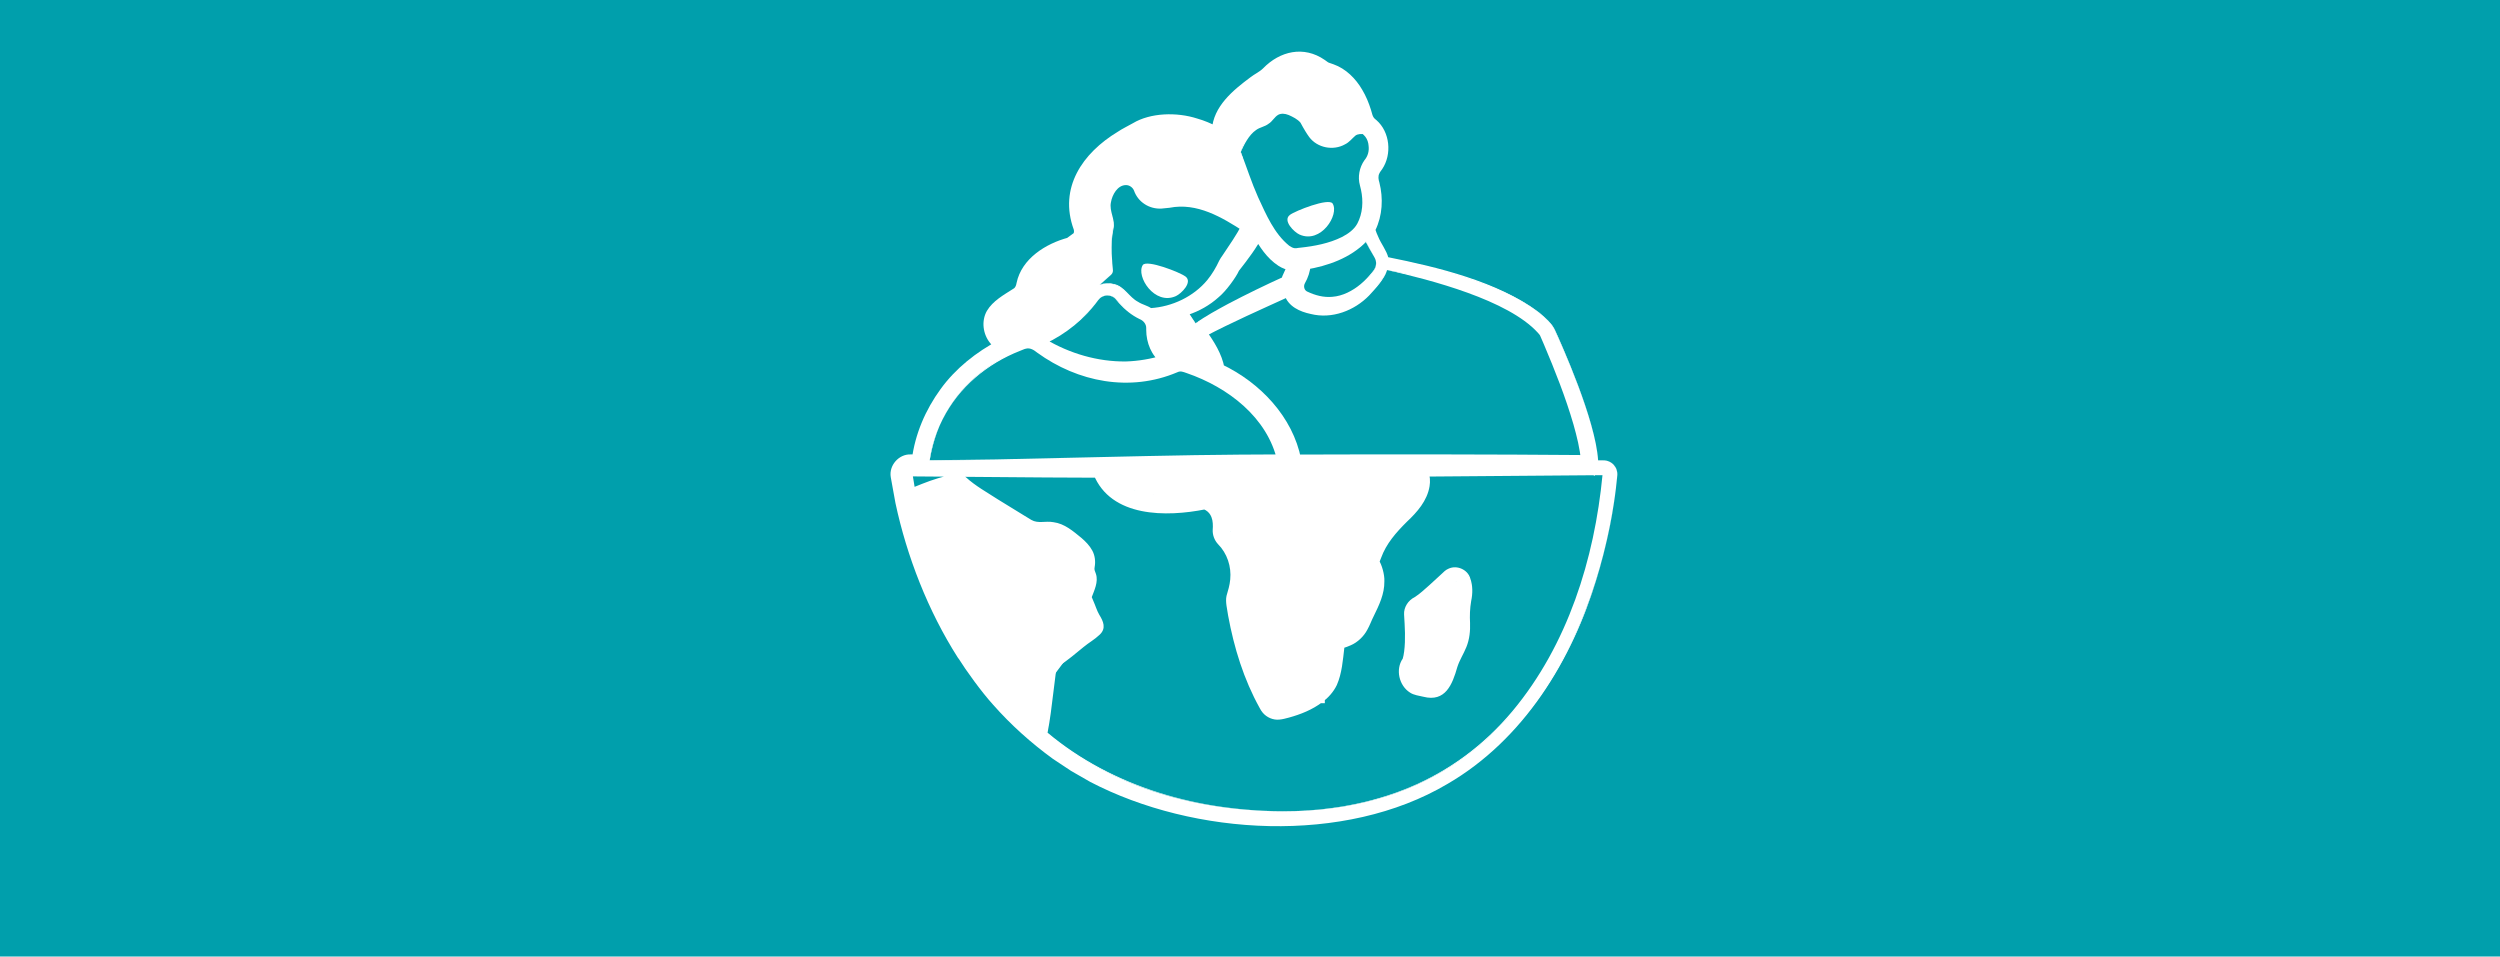 <?xml version="1.0" encoding="UTF-8"?>
<svg xmlns="http://www.w3.org/2000/svg" viewBox="0 0 1035 396">
  <g id="uuid-5d0b6735-43d9-4d44-8442-6f58936bb37b" data-name="Verband_binationaler_Familien_und_Partnerschaften_NRW">
    <rect width="1035" height="396" style="fill: #009fac; stroke-width: 0px;"/>
  </g>
  <g id="uuid-a0dee349-a0e6-4aac-90bc-b5b4fb35cf9b" data-name="Referenzen">
    <path d="M521.48,46.13l-4.7.33c1.29-.75,2.86-.86,4.7-.33Z" style="fill: #fff; stroke-width: 0px;"/>
    <g>
      <g>
        <path d="M668.08,192.46c-1.09-1.19-2.64-1.87-4.25-1.87h-2.21c-1.05-16.69-15.07-47.75-18-54.11-.37-.78-.78-1.45-1.26-2.04-14.87-18.05-62.27-26.64-67.97-27.61-.21-.93-.56-1.83-1.06-2.67-3.07-5.26-4.1-7.87-4.44-9.05,3.64-7.61,2.72-15.25,1.25-20.4-.43-1.46-.07-3.07.96-4.42,1.86-2.41,3.79-6.62,2.41-12.91-.08-.4-.19-.77-.31-1.12-.51-1.47-1.75-4.22-4.35-6.23-.77-.6-1.35-1.49-1.61-2.48-1.35-5.1-5.69-17.29-16.92-20.37-.56-.14-1.1-.41-1.59-.79-3-2.29-13.67-8.83-25.22,3.21-.34.35-.65.62-.99.82-4.27,2.65-18.26,12.1-19.14,22.33-.03.34-.05.68-.05,1.02-19.46-9.39-31.81-2.16-33.42-1.13-28.19,14.51-26.74,32.17-23.36,41.42.14.38.23.76.27,1.15.11.93-.06,1.87-.5,2.72l-3.5,2.59c-11.43,3.3-18.28,9.48-19.82,17.88-.24,1.32-1.07,2.48-2.28,3.19-1.91,1.12-4.79,2.98-7.62,5.36-1.29,1.09-2.18,2.29-2.73,3.54-1.53,3.36-.71,7.04,1.14,9.6.82,1.11,1.89,2.12,3.16,2.85-29.57,15.25-34.1,42.09-34.73,47.65h-3.04c-1.68,0-3.27.72-4.36,1.99-1.09,1.26-1.58,2.93-1.34,4.58.36,2.52.96,6.14,1.9,10.59.02.06.03.12.04.18,3.2,15,10.27,39.37,25.3,63.17h.01s.02.05.04.07c21.46,33.93,59.12,66.7,124.85,69.54,2.64.11,5.26.17,7.85.17,25.97,0,48.95-5.76,68.38-17.16,17.57-10.31,32.35-25.27,43.92-44.46,20.43-33.87,25.12-71.64,26.07-82.41.15-1.6-.4-3.2-1.48-4.39ZM574.24,111.81c7.64,1.38,51.2,9.85,64.31,25.76.22.27.41.59.59.97,1.76,3.81,16.43,35.94,17.56,52.05h-120.36c-4.12-20.31-19.29-31.83-31.38-37.94-.64-4.56-3.83-10.15-7.1-14.88,4.68-2.6,20.37-9.65,35.14-16.01.86,2.52,2.67,4.52,5.11,5.62,2.72,1.22,6.4,2.37,10.62,2.37,7.14,0,15.85-3.28,24.12-15.05.63-.89,1.09-1.88,1.39-2.89ZM534.99,195.59c-.1.03-.2.05-.31.07-.13.02-.26.03-.39.03-.23,0-.46-.03-.68-.1h1.38ZM494.99,133.84c-1.21-1.58-2.33-2.95-3.2-4,6.91-2.96,14.54-8.51,19.47-18.95,5.8-7.85,8.43-12.27,9.59-14.83,4.67,8.54,9.52,13.12,14.5,13.63-.22,1.03-.64,2.33-1.47,3.75-.57.97-.97,2.01-1.19,3.08-24.88,10.66-34.14,15.19-37.7,17.32ZM569.07,106.64c.95,1.62.85,3.67-.25,5.23-5.83,8.29-15.55,16.94-28.69,11.01-1.2-.54-2.09-1.54-2.49-2.81-.44-1.36-.26-2.86.49-4.12,1.5-2.55,2.06-4.89,2.26-6.58,5.26-.49,18.11-2.38,25.11-9.42.76,1.64,1.9,3.82,3.57,6.69ZM513.65,62.91s.03.05.04.07c.54-1.76,3.1-9.19,8.35-11.07,1.88-.68,3.54-1.98,4.8-3.76.52-.74,1.12-1.3,1.8-1.68h.03c1.29-.76,2.86-.87,4.7-.34,1.55.43,3.3,1.32,5.23,2.64.59.4,1.08.95,1.42,1.58.68,1.2,1.76,3.01,3.09,4.87,1.74,2.42,4.47,3.86,7.45,3.96,3.12.12,6.03-1.22,8.03-3.65,1.56-1.88,3.69-2.62,6.52-2.22h.02c.22.22.45.43.7.62,1.66,1.28,2.45,3.19,2.72,3.95.06.18.11.37.15.54.78,3.57.26,6.56-1.51,8.87-1.96,2.56-2.63,5.83-1.8,8.78,1.27,4.44,2.09,11.07-1.23,17.49-.04.07-.08.14-.12.22,0,.01,0,.02-.02.03-5.38,9.89-25.93,10.8-26.14,10.81-.16,0-.32.02-.48.06-.31.08-.61.11-.93.11-5.81,0-14.68-12.18-22.29-40.4-.14-.49-.3-.96-.49-1.41-.03.11-.06.19-.08.25.02-.1.04-.21.04-.32ZM460.72,111.52c-.13-1.24-1.14-10.72,0-16.45.37-1.86.22-3.74-.44-5.43-.99-2.56-1.69-6.45.72-10.44,1.41-2.33,3.16-3.48,5.35-3.53,1.75,0,3.43,1.06,4.25,2.81.03.09.07.18.11.27,1.65,3.92,5.71,6.27,10.09,5.86,1.19-.11,2.33-.29,3.52-.49,6.61-1.08,14.07-2.3,32.18,9.72-1.21,2.65-5.47,9.08-9.34,14.32-.1.13-.19.28-.26.42-8.86,19.02-27.98,19.68-30.54,19.68h-.01c-.65-.49-1.37-.88-2.15-1.19-3.07-1.21-5.84-3.3-8.24-6.21-1.91-2.32-4.73-3.61-7.77-3.49-1.03.03-2.02.23-2.95.56l4.59-4.04.1-.08c.34-.31.59-.68.72-1.1.02-.06.04-.13.05-.21.07-.32.08-.65.02-.98ZM454.66,124.26c.86-1.19,2.21-1.91,3.69-1.96,1.52-.04,2.88.57,3.81,1.71,2.93,3.55,6.37,6.12,10.22,7.65,1.8.71,3.03,2.34,3.13,4.17.3,5.83,2.61,10.32,6.63,13.09-22.53,8.55-41.78-1.89-49.93-7.6,5.65-2.19,15.3-7.12,22.45-17.06ZM390.32,173.44c6.78-13.35,18.11-23.23,33.7-29.32,1.48-.58,3.15-.35,4.46.59,8.62,6.26,31.56,19.54,58.45,7.58,1.04-.48,2.2-.56,3.27-.24,2.46.72,6.56,2.09,11.24,4.35.09.05.18.09.27.13,11.1,5.39,25.42,15.73,29.58,34.06h-146.4c.34-2.7,1.52-9.43,5.43-17.15ZM509.67,220.19c-.12-.15-.18-.34-.16-.53l.16.53ZM477.62,204.94c-2.94-.31-5.39-.89-7.42-1.6,1,.22,6.35,1.44,7.42,1.6ZM470,203.28c-2.06-.74-3.69-1.61-4.97-2.5l4.97,2.5ZM531.24,335.88c-2.51,0-5.08-.05-7.69-.17-39.69-1.71-68.82-14.71-90.17-32.23.47-2.37,1.35-7.63,2.4-17.34.34-3.21.59-5.4.81-6.93.48-3.28.86-3.51,1.91-4.13.61-.37,1.37-.82,2.33-1.54,2-1.5,3.44-2.72,4.83-3.9,1.82-1.56,3.54-3.02,6.51-5.1,4.79-3.36,4.92-5.2,2.88-8.7-.57-.97-1.28-2.19-1.97-4.03-.68-1.81-1.2-2.97-1.55-3.74-.13-.29-.28-.61-.35-.8.07-.22.22-.61.37-1,.22-.55.49-1.25.82-2.18,1.34-3.78.89-5.45.22-7.1-.28-.69-.45-1.1-.24-2.38,1.05-6.24-3.15-9.79-9.67-14.51-4.4-3.18-7.94-3.02-10.77-2.89-2.15.1-3.7.16-5.63-.99l-2.31-1.39c-5.56-3.31-22.49-13.41-24.23-15.45-.92-1.06-3.25-3.79-22.34,4.43-.59-3-.99-5.49-1.26-7.36-.04-.3.1-.5.18-.6.08-.1.27-.26.58-.26h77.89c.84,2.3,2.79,6.04,7.2,9.17,7.99,5.67,20.32,6.94,36.63,3.76.03-.01.06-.01.09-.01.12-.01.23,0,.34.04,1.58.58,3.85,1.95,4.93,5.14.48,1.45.72,3.27.54,5.57-.13,1.67.47,3.31,1.65,4.51,2.67,2.73,8.43,10.41,4.21,22.88-.28.84-.38,1.72-.27,2.57.23,1.93,1.04,7.64,2.9,15.04.22.85.45,1.72.69,2.61,2.14,7.86,5.4,17.19,10.32,25.77,1.06,1.84,2.98,2.93,5.02,2.93.39,0,.79-.04,1.18-.12,3.69-.78,10.65-2.68,15.86-6.68h.01c2.87-2.19,5.2-5.03,6.17-8.66,1.21-4.53,1.54-7.77,1.79-10.13q.37-3.53,1.81-3.97c5.67-1.74,7.7-4.53,9.87-9.72.39-.94.91-1.98,1.46-3.07,2.05-4.11,4.61-9.22,3.6-15.28-.49-2.95-1.3-4.25-1.78-5.02-.02-.04-.05-.08-.07-.12.18-.9,1.39-3.68,1.87-4.76,2.48-5.69,7.53-10.64,11.21-14.26,2.01-1.96,3.59-3.52,4.57-4.93,3.49-4.97,4.5-9.57,3.05-13.26h74.19c.29,0,.47.15.56.24.08.1.22.29.19.58-2.09,23.67-18.25,139.48-133.34,139.47Z" style="fill: #fff; stroke-width: 0px;"/>
        <g>
          <path d="M668.08,192.46c-1.18-1.31-2.97-1.96-4.71-1.86-.01-.01-1.77.02-1.76,0-.45-5.58-1.83-11.03-3.4-16.38-3.21-10.71-7.37-21.11-11.83-31.35,0,0-1.7-3.83-1.7-3.83-.52-1.17-1.17-2.69-1.83-3.75-3.37-4.44-8.09-7.7-12.89-10.45-17.18-9.35-36.51-14.08-55.64-17.56,0,0-.29-.05-.29-.05,0,0-.07-.3-.07-.3-.47-2.07-1.88-3.8-2.83-5.68-1.07-2-2.14-3.97-2.82-6.18,2.53-5.29,3.05-11.37,1.91-17.09-.22-1.48-.88-2.93-.96-4.42-.09-1.66.8-3.16,1.75-4.42,1.54-2.32,2.24-5.14,2.15-7.94-.06-3.47-1.22-6.95-3.71-9.44-1.18-1.08-2.58-2.05-3.02-3.69-2.32-8.44-7.29-17.16-16.07-19.69-1.86-.35-3.29-2.01-5.01-2.74-6.33-3.46-13.84-1.72-18.98,3.09-.71.69-1.72,1.66-2.39,2.3-1.49,1.13-3.15,2.05-4.64,3.21-6.31,4.83-13.91,11.09-14.4,19.51,0,0-.05,2.39-.05,2.39-3.32-1.33-6.66-3.01-10.13-3.89-7.76-2.22-16.78-2.26-23.86,1.96,0,0-.13.08-.13.08l-3,1.7c-6.75,3.85-13.37,9.06-17.32,15.77-3.69,6.15-4.49,13.62-2.21,20.38,0,0,.59,1.78.59,1.78.51,1.8.2,3.86-.77,5.48,0,0-.41.3-.41.3,0,0-3.49,2.61-3.49,2.61l-.31.23c-4.73,1.37-9.34,3.41-12.86,6.51-3.03,2.61-5.03,6.11-5.7,10-.4,1.87-1.61,3.52-3.22,4.5-1.45.93-3.21,1.96-4.58,3.01-1.68,1.29-3.66,2.56-4.67,4.42-1.91,3.36-.23,8.01,3.08,9.83,0,0,3.68,2.11,3.68,2.11,0,0-3.78,2.16-3.78,2.16,0,0-3.22,1.84-3.22,1.84-11.73,6.7-21.23,17.31-26.32,29.85-2.21,5.21-3.56,10.74-4.12,16.28,0,0-2.18,0-2.18,0,0,0-2.96,0-2.96,0-1.94-.08-3.56,1.65-3.37,3.56.2,1.4.63,3.51.86,4.89,1.17,7.27,2.96,14.58,5.22,22.14,11.69,38,31.57,70.09,65.67,92.49,1.57.95,6.08,3.6,7.62,4.53,1.84.97,6.06,3.06,7.91,4.03,3.62,1.56,7.21,3.25,10.92,4.57,36.98,13.04,79.7,15.27,116.26-.36,45.1-19.32,70.13-66.74,78.74-113.08.77-3.92,1.4-7.86,1.93-11.82.27-1.98.5-3.96.7-5.95.34-1.97.08-4.1-1.35-5.6h0ZM668.08,192.46c1.41,1.49,1.73,3.64,1.37,5.61-.19,1.99-.42,3.97-.68,5.95-1.56,11.88-4.13,23.62-7.61,35.08-10.29,34.25-30.36,67.1-61.89,85.44-42.58,25.24-104.84,21.62-147.93-.84-1.58-.89-6.22-3.59-7.89-4.53-1.74-1.19-5.91-3.89-7.58-5.03-9-6.55-17.33-14.01-24.7-22.36-4.89-5.38-11.39-14.43-14.24-19.03-.18-.18-.34-.41-.45-.63,0,0,.45.61.4.56,0,0-.17-.17-.17-.17,0,0-.14-.21-.14-.21-12.39-19.42-21.13-41.94-25.85-64.03-.59-2.97-1.37-7.8-1.94-10.71-.85-4.83,3.32-9.6,8.2-9.43,0,0,2.96,0,2.96,0l-2.46,2.2c1.36-10.67,5.65-20.64,11.94-29.27,6.22-8.59,14.8-15.34,24.13-20.26,0,0-.1,4.27-.1,4.27-1.37-.79-2.55-1.84-3.52-3.03-3.01-3.68-3.72-9.13-1.37-13.31,2.49-4.21,7.02-6.64,10.99-9.2.88-.46,1.15-1.49,1.31-2.39,2.12-10.13,12.13-16.28,21.33-18.75,0,0-.71.35-.71.35,0,0,3.51-2.57,3.51-2.57l-.65.76c.3-.58.37-1.19.21-1.85-6.35-17.34,3.64-31.72,18.2-40.52,1.76-1.21,4.43-2.49,6.29-3.56,7.24-4.34,18.11-4.67,26.62-1.92,2.89.8,5.63,2.03,8.35,3.27,0,0-2.3,1.45-2.3,1.45.6-9.77,8.74-16.42,15.97-21.8,1.67-1.32,3.69-2.18,5.22-3.68,6.99-7.21,16.87-9.49,25.51-3.53.56.33,1.09.87,1.67,1.14.38.17,1.29.43,1.99.69,5.12,1.81,9.2,5.91,11.88,10.52,1.56,2.61,2.72,5.42,3.62,8.29.48,1.42.57,2.99,1.82,3.93,0,0,.46.38.46.38,5.62,4.9,6.49,14.15,2.38,20.27-.41.62-.86,1.09-1.15,1.74-.64,1.2-.41,2.59-.01,3.82,1.65,6.55,1.3,13.7-1.7,19.82,0,0,.03-.39.03-.39.28.98.71,1.97,1.15,2.94,1.23,3.04,3.44,5.63,4.26,8.83,0,0-.36-.34-.36-.34,20.69,4.15,45.58,10.1,62.62,22.84,2.64,2.22,5.5,4.56,6.9,7.81,0,0,.86,1.91.86,1.91l1.69,3.84c4.43,10.26,8.56,20.68,11.74,31.4,1.54,5.34,2.94,10.88,3.34,16.39,0,0,1.75,0,1.75,0,1.75-.1,3.54.56,4.71,1.88h0Z" style="fill: #fff; stroke-width: 0px;"/>
          <path d="M574.24,111.81c19.61,3.25,46.97,9.02,62.49,21.76,1,.91,2.06,1.93,2.95,2.96,1.12,1.44,1.68,3.21,2.47,4.74,0,0,1.66,3.61,1.66,3.61,4.33,9.7,8.35,19.51,11.56,29.67,1.84,5.78,3.3,11.92,3.73,18.2,0,0-2.4.02-2.4.02,0,0-30.09.21-30.09.21-28.03.09-62.24.12-90.27,0,0,0-1.95,0-1.95,0,0,0-.4-1.92-.4-1.92-3.07-16.41-15.35-29.19-29.94-36.62,0,0-.95-.5-.95-.5l-.14-1.02c-.91-5.67-4.55-11.03-7.75-15.83,12.11-6.29,24.76-11.19,37.29-16.49,0,0,1.27-.53,1.27-.53,1.19,5.11,4.69,6.69,9.36,7.99,8.22,2.37,16.97-.6,23.16-6.32,1.57-1.43,3.08-2.95,4.45-4.6,1.33-1.67,2.86-3.26,3.48-5.35h0ZM574.24,111.81c-1.33,4.09-4.56,7.37-7.41,10.51-6.13,6.3-15.39,9.86-24.16,7.67-4.52-.94-9.32-3.1-10.86-7.83,0,0,1.67.74,1.67.74-11.62,5.31-23.46,10.53-34.75,16.46,0,0,.61-2.63.61-2.63,3.3,4.83,6.49,9.63,7.6,15.64,0,0-1.09-1.52-1.09-1.52,15.79,7.52,29.37,21.65,32.82,39.26,0,0-2.35-1.92-2.35-1.92,38.35-.14,81.98-.11,120.36.21,0,0-2.18,2.34-2.18,2.34-.39-4.94-1.68-10.02-3.08-15.01-3.27-11.28-7.66-22.32-12.24-33.15,0,0-1.54-3.55-1.54-3.55-.12-.37-.71-.95-.95-1.26-12.39-13.63-44.42-21.9-62.46-25.98h0Z" style="fill: #fff; stroke-width: 0px;"/>
          <path d="M534.99,195.59s.12.07.06.25c-.56.9-1.06,1.73-2.2,2.14,0,0-2.12-6.69-2.12-6.69l2.88,1.81c.78.43,2.21,1.88,1.38,2.5h0ZM534.99,195.59c-1.44.08-1.97,1.38-1.38,2.5,0,0,.76-4.88.76-4.88-.29.59-.14,1.28.19,1.84.07.09-.05.23.03.38.06.15.25.2.4.17h0Z" style="fill: #fff; stroke-width: 0px;"/>
          <path d="M494.99,133.84c-1.21-1.26-2.67-2.69-3.99-4.13,4.22-2.21,8.09-5.06,11.29-8.55,3.01-3.32,5.41-7.15,7.16-11.26,2.5-3.69,5.03-7.35,7.25-11.18,1.37-2.23,2.82-5.68,3.86-8.06,3.59,5.89,7.64,15.2,15.03,16.62,0,0,2.7.37,2.7.37l-.57,2.55c-.33,1.44-.86,2.82-1.58,4.07-.53.83-.98,1.76-1.2,2.72,0,0-.29,1.23-.29,1.23l-1.06.43c-12.58,5.18-26.04,9.95-38.61,15.2h0ZM494.99,133.84c4.05-2.98,9-5.61,13.43-8.03,7.63-4.02,15.53-7.84,23.37-11.4,0,0-1.35,1.65-1.35,1.65.33-2.46,2.11-4.47,2.54-6.87,0,0,2.12,2.92,2.12,2.92-2.16-.23-4.21-1.01-5.88-2.1-4.75-3.11-7.93-8.01-10.52-12.77,0,0,4.37-.16,4.37-.16-2.72,5.49-6.44,10.26-10.16,15.04-1.08,2.48-5.29,8.45-8.61,11.11-3.57,3.18-7.82,5.56-12.32,7.07,0,0,.18-.77.18-.77.89,1.33,1.78,2.8,2.82,4.31h0Z" style="fill: #fff; stroke-width: 0px;"/>
          <path d="M569.07,106.64c1.28,2.05.56,4.59-.9,6.33-1.28,1.88-2.69,3.68-4.2,5.42-3.17,3.49-7.06,6.56-11.78,7.79-3.61.92-7.58.81-11.13-.42-1.38-.46-2.81-.9-3.9-1.96-2.56-2.31-2.93-6.42-1.08-9.26,1.38-2.19,2.04-4.8,2.42-7.33,0,0,1.68-.07,1.68-.07,8.67-.46,18.37-1.31,25.2-7.3,0,0,.18-.16.18-.16.98,2.41,2.22,4.71,3.51,6.97h0ZM569.07,106.64c-1.28-2.18-2.54-4.38-3.72-6.62,0,0,.26.05.26.05-6.49,6.7-15.92,10.06-25.02,11.54,0,0,2.02-1.97,2.02-1.97-.19,2.72-1.07,5.34-2.41,7.69-.63,1.18-.27,2.87,1.05,3.41,3.23,1.52,6.71,2.48,10.33,2.14,4.27-.32,8.36-2.45,11.68-5.21,1.73-1.43,3.28-3.08,4.71-4.84,1.59-1.63,2.35-4.12,1.1-6.18h0Z" style="fill: #fff; stroke-width: 0px;"/>
          <path d="M513.65,62.91c1.24-4.24,3.42-9.82,8.16-11.78,2.24-.86,3.5-2.7,4.89-4.57.44-.47.97-.96,1.59-1.22,0,0-.22.1-.22.1.96-.61,2.13-.92,3.23-.92,2.63,0,4.95,1.08,7.14,2.33,1.19.63,2.44,1.59,3.07,2.8,1.01,1.61,2.15,3.37,3.32,4.84,2.34,2.88,6.83,3.49,9.89,1.57.99-.56,1.81-1.43,2.52-2.31,1.96-2.32,5.32-3.16,8.19-2.71,0,0-.32-.02-.32-.02,0,0,.02,0,.02,0h.8c.37.3,1.02.84,1.38,1.15,3.32,2.58,4.51,6.91,4.05,10.95-.23,2.15-1.13,4.28-2.48,5.99-1.43,2.05-1.73,4.67-.92,7,1.69,6.16,1.33,13.08-1.76,18.77,0,0-.31.47-.31.47l-.12.14-.06.07.44-.58c-3.81,6.61-11.68,9.09-18.6,10.55-2.96.59-5.97.98-8.98,1.12,0,0-.64.03-.64.03-.04.02.11-.05-.35.05-2.37.39-4.44-.65-6.14-1.96-6.64-5.75-9.73-14.38-12.62-22.35-2.22-6.34-3.61-12.9-5.16-19.41,0,0,.07,0,.07,0,0,0-.1.25-.1.25h-.04s.06-.33.06-.33h0ZM513.65,62.91l-.02.32h-.04s.06-.26.06-.26c0,0,.03-.1.03-.1l.04.1c2.39,6.21,4.41,12.58,7.12,18.66,3.38,7.3,6.68,15.07,12.86,20.08,1.74,1.19,2.43,1.2,3.99.89,0,0,.6-.06.6-.06,5.84-.61,12.02-1.8,17.24-4.4,2.71-1.38,5.11-3.2,6.35-5.49l.44-.58h-.02s-.43.62-.43.62c2.32-4.32,2.6-9.38,1.58-14.13-.11-.58-.29-1.23-.44-1.81-.99-3.53-.22-7.46,1.87-10.42,1.41-1.65,1.99-3.77,1.72-5.95-.09-1.36-.53-2.72-1.35-3.77-.42-.57-.66-.7-1.73-1.69l1.62.67c-1.51-.2-2.98-.19-3.98.54-1.45,1.24-2.52,2.74-4.32,3.62-4.89,2.77-11.49,1.46-14.83-3.01-.58-.78-1.12-1.64-1.61-2.43-.71-1.12-1.36-2.36-1.99-3.51-1.21-1.47-3.2-2.43-4.88-3.18-1.63-.65-3.16-.76-4.47-.04-.12.03.19-.08.17-.08-1.58.86-2.45,2.8-4.05,3.74-1.55,1.23-3.57,1.41-5.15,2.58-3.03,2.06-4.97,6.08-6.36,9.08h0Z" style="fill: #fff; stroke-width: 0px;"/>
          <path d="M460.72,111.52c-.53-5.58-1-11.27-.13-16.84.68-3.86-2.22-7.16-1.65-11.07.36-3.89,2.8-8.47,7.11-8.87,2.34-.24,4.71,1.21,5.67,3.36,1.45,3.33,5.31,5.36,8.88,4.78,0,0,6.21-1.12,6.21-1.12,11.24-1.95,22,4.07,31.06,10.01,0,0,1.8,1.19,1.8,1.19-2.3,5.11-5.53,9.55-8.81,14,0,0-1.96,2.57-1.96,2.57-.03.02-.34.57-.4.7-1.55,3-3.57,5.8-5.89,8.24-6.85,7.14-16.8,10.67-26.53,10.49-1.55-1.32-3.81-1.91-5.45-3.2-1.72-1.23-3.25-2.69-4.57-4.3-2.42-3.49-7.11-4.93-11.07-3.39,0,0,.21-.18.21-.18l2.95-2.55,1.47-1.28c.81-.56,1.29-1.55,1.1-2.54h0ZM460.72,111.52c.2.99-.28,1.99-1.09,2.56,0,0-1.46,1.29-1.46,1.29l-2.9,2.6s-.05-.09-.05-.09c1.95-.72,4.12-.8,6.14-.26,4.21,1,6.12,5.44,9.8,7.34,1.79,1.18,3.8,1.49,5.61,2.74,0,0-.43-.14-.43-.14,8.89-.55,17.8-4.75,23.47-11.61,2-2.44,3.62-5.2,4.95-8.06.3-.67.94-1.53,1.37-2.16,2.79-4.18,5.81-8.48,8.09-12.91,0,0,.89,3.11.89,3.11-9.25-6-19.56-12.16-30.93-9.91,0,0-3.29.33-3.29.33-2.46.15-4.97-.5-7.01-1.84-2.07-1.34-3.6-3.29-4.42-5.65,0,0,.05.13.05.13-.51-1.35-1.89-2.38-3.37-2.36-3.47,0-5.69,3.99-6.21,7.11-.82,3.74,1.96,7.25,1.03,11.01-1.17,5.51-.75,11.21-.26,16.78h0Z" style="fill: #fff; stroke-width: 0px;"/>
          <path d="M454.66,124.26c1.53-2.25,5.03-2.67,7.06-.84.66.62,1.19,1.31,1.83,1.92,2.46,2.49,5.45,4.45,8.7,5.58,1.77.48,3.61,2,4.12,4.1.3,1.69.51,3.44,1.13,5.05,1.08,3.11,3.12,5.68,5.75,7.25,0,0,3.16,1.88,3.16,1.88-19.11,9.45-38.42,6.09-54.83-6.98,0,0-1.68-1.33-1.68-1.33,9.74-2.74,18.82-8.32,24.76-16.64h0ZM454.66,124.26c-5.64,7.79-13.34,14-22.05,18.09,0,0,.24-1.94.24-1.94,10.01,5.96,21.55,9.35,33.18,9.24,5.24-.15,10.35-1.04,15.43-2.55,0,0-.41,3.42-.41,3.42-4.36-3.22-6.5-8.64-6.51-13.92,0,0,0-.69,0-.69.06-1.73-1.16-3.19-2.77-3.82-3.28-1.58-6.09-3.89-8.44-6.53-.6-.65-1.11-1.4-1.71-2.01-1.94-1.88-5.4-1.52-6.94.71h0Z" style="fill: #fff; stroke-width: 0px;"/>
          <path d="M390.32,173.44c6.48-13.17,18.27-23.14,31.66-28.87.82-.35,1.73-.79,2.59-1.04,2.01-.56,3.81.41,5.38,1.59,16.68,11.17,37.51,14.25,55.91,5.6,1.09-.52,2.33-.85,3.55-.75,1.17.07,2.07.48,3.08.73,18.8,5.59,36.89,19.29,41.21,39.34,0,0,.69,3.04.69,3.04-1.35.03-19.48-.11-21.41-.1-17.78-.21-37.24-.52-54.9-.99-6.66-.15-39.8-.92-45.75-1.02-8.83-.12-18.66-.28-27.45-.31,0,0-.09,0-.09,0v-.09c.84-5.98,2.8-11.77,5.52-17.14h0ZM390.32,173.44c-2.76,5.23-4.48,11.66-5.43,17.07,8.78,0,18.61-.22,27.45-.31,25.09-.5,57.44-1.37,82.35-1.77,9.1-.16,27.5-.3,36.6-.31,0,0-2.42,3.03-2.42,3.03-4.05-18.34-20.51-30.82-37.58-36.69-1.63-.55-2.52-1-3.91-.33-19.56,8.28-41.16,4.08-58-8.15-1.3-1.04-2.85-2.08-4.61-1.64-.77.14-1.74.67-2.49.92-13.51,5.29-25.4,15.1-31.94,28.2h0Z" style="fill: #fff; stroke-width: 0px;"/>
          <path d="M509.67,220.19c-.74.38-1.94.19-2.64-.79,0,0,5.79-2.74,5.79-2.74-.5,1.01-1,3.24-2.09,3.75-.51.25-.92.06-1.07-.22h0ZM509.67,220.19c-.56-1.24-1.96-.76-2.55.19,0,0,4.86-.46,4.86-.46-.75-.6-1.81-.41-2.32.27h0Z" style="fill: #fff; stroke-width: 0px;"/>
          <path d="M477.62,204.94c-2.29,1.59-5.62,1.67-8.25.76,0,0,1.36-4.8,1.36-4.8,2.62.43,5.23,2.19,6.88,4.04h0ZM477.62,204.94c-1.9-.34-3.74-.28-5.32.33-1.05.39-1.62.73-2.64.51,0,0,1.36-4.8,1.36-4.8,2.18.8,4.43,1.88,6.11,3.53-.01.14.16.42.49.43h0Z" style="fill: #fff; stroke-width: 0px;"/>
          <path d="M470,203.28c-2.12.16-4.26.07-6.4-.45,0,0-4.36-10.8-4.36-10.8l6.91,6.51c1.01.95,1.98,2.11,2.54,3.05.56.95.85,1.44,1.31,1.68h0ZM470,203.28c-1.19-.59-2.56-.94-3.66-.82-1.1.12-1.79.43-2.43.55l2.55-4.28c.87,1.64,2.18,3.28,3.54,4.55h0Z" style="fill: #fff; stroke-width: 0px;"/>
          <path d="M531.24,335.88c-34.97.06-70.72-9.73-98.05-32.17,0,0-.14-.11-.14-.11,0,0,.03-.18.03-.18,1-5.44,1.63-10.96,2.22-16.47l.92-8.29c.19-1.39.48-3.25,1.92-3.92,4.61-2.92,8.6-7.11,13.06-10.26,4.24-3.05,5.92-4.47,2.69-9.25-1.06-1.78-1.75-3.89-2.59-5.75-.3-.69-.6-1.43-.95-2.17.74-2.2,1.71-4.25,1.98-6.33.13-.99.08-1.93-.23-2.85-.4-.99-.95-2.38-.64-3.52.88-4.25-1.72-7.75-4.93-10.31-3.2-2.5-6.54-5.46-10.7-5.93-3.27-.46-6.95.82-10-1.07,0,0-2.82-1.66-2.82-1.66-3.74-2.19-7.48-4.39-11.2-6.64-4.52-2.89-9.49-5.41-13.54-9.07-2.34-1.01-5.7.1-8.28.79-4.67,1.37-9.28,3.4-13.81,5.36-.38-1.88-.97-5.55-1.32-7.35,0,0-.24-1.35-.24-1.35l-.12-.67c-.14-1,.47-2.27,1.47-2.59.53-.26,1.13-.16,1.63-.19,0,0,1.35-.01,1.35-.01,0,0,10.83-.09,10.83-.09,19.32-.14,45.68-.39,64.99-.45,0,0,1.53,0,1.53,0,0,0,.55,1.46.55,1.46,6.36,15.63,28.6,13.81,40.99,11.4,2.98-.79,7.07,2.9,8.21,6.13,1.05,2.58.95,5.1.89,7.75.08,1.01.81,1.86,1.51,2.55,4.82,5.25,6.74,12.79,5.52,19.75-.23,1.29-.5,2.58-.89,3.83-.31,1.14-.61,1.66-.53,2.59,1.85,13.4,5.55,26.8,11.57,38.88.53,1.05,1.08,2.09,1.65,3.11.61,1.37,1.93,2.51,3.5,2.31,5.41-.95,11.07-3.06,15.34-6.24,0,0,.65-.5.65-.5,0,0,.81,0,.81,0,0,0-2.41,2.43-2.4,2.39,0,0,0-1.19,0-1.19,2.23-1.6,4.37-3.6,5.5-5.98,1.47-3.36,2.01-7.4,2.48-11.09.28-1.76.11-3.11.93-4.87.31-.71,1.38-1.46,2.04-1.62,5.04-1.32,7.19-3.9,9.19-8.87,1.09-2.41,2.5-4.91,3.47-7.32,1.9-4.56,2.38-9.78-.22-14.08,0,0-.35-.61-.35-.61.27-1.35.76-2.54,1.25-3.7,2.38-6.33,7.07-11.59,11.82-16.12,4.67-4.17,10.4-10.58,8.23-17.08,0,0-.92-2.37-.92-2.37,13.56.12,45.33.36,58.63.47,2.17.05,11.7.07,14.03.11,0,0,2.34.02,2.34.02h1.17s.64.02.64.02c.47.01.98.27,1.25.57.38.36.62,1.12.48,1.69-4.86,43.73-22.32,89.28-58.57,116.27-10.84,7.88-23.21,13.82-36.05,17.58-1.8.59-4.63,1.17-6.51,1.65-4.3,1.08-8.84,1.74-13.2,2.42-2.42.27-7.69.74-10.03.94-2.08.05-7.9.24-10.07.3h0ZM531.24,335.88c37.33-.19,70.68-12.46,95.02-41.6,22.74-27.34,33.85-62.77,37.19-97.76,0,0,.02-.21.02-.21,0,0,0,.06,0,.1,0,.08.07.17.04.13l.08.09s.14.1.22.09c0,0-.53,0-.53,0-4.58.03-12.83.11-17.53.14-11.62.1-44.02.35-56.11.45,0,0,1.6-2.35,1.6-2.35.83,2.05.94,4.31.6,6.37-.99,6.01-5.14,10.69-9.37,14.66-4.47,4.44-8.57,9.07-10.7,14.99-.23.51-.7,1.81-.8,2.22,0,0-.18-1.34-.18-1.34,0,0,.07.12.07.12,1.17,1.68,2.42,5.88,2.27,8.71.06,5.26-2.2,9.88-4.41,14.39-.95,1.84-1.6,3.79-2.67,5.67-1.42,2.7-4.01,5.2-6.85,6.4-.97.48-2.05.8-3.05,1.14-.07.02-.1.05.05-.04.13-.07.34-.31.39-.41.11-.23,0,0-.02.24-.63,5.22-.98,10.67-3.13,15.55-1.38,2.86-3.53,5.21-5.91,7.01,0,0,.96-1.94.95-1.9,0,0,0,2.4,0,2.4h-2.41s1.46-.5,1.46-.5c-4.25,3.22-9.06,5.11-13.92,6.45-1.32.34-2.6.72-3.99.83-2.57.26-5.2-.9-6.85-2.86-.49-.56-.9-1.26-1.24-1.9-6.63-11.91-10.65-25.02-13.09-38.32-.34-2.56-1.22-5.62-.66-8.15.66-2.25,1.32-4.41,1.53-6.74.55-5.37-1.26-10.86-5.08-14.7-1.45-1.57-2.26-3.74-2.17-5.88.14-1.71.11-3.72-.52-5.27-.48-1.25-1.28-2.21-2.4-2.87-.29-.17-.61-.32-.92-.44.09.03.17.05.26.07.45.04.27.08.88-.08,0,0-.3.08-.3.08-16.05,3.23-39.18,3.49-46.37-14.54,0,0,2.08,1.46,2.08,1.46,0,0-21.66-.1-21.66-.1-16.42-.09-39.83-.34-56.19-.45-.03,0,.19-.01.29-.07.32-.09.65-.59.56-.95,0,0,.11.66.11.66l.22,1.32.86,5.28s-2.2-1.16-2.2-1.16c5.21-1.98,17.96-7.93,23.12-4.74,3.95,3.65,8.73,6.23,13.27,9.2,3.67,2.29,7.36,4.55,11.07,6.8l2.76,1.68c2.8,1.63,5.81.33,9.14.94,4.65.6,8.2,3.75,11.67,6.58,1.67,1.46,3.31,3.09,4.43,5.18,1.12,2.06,1.39,4.61.96,6.87-.25,1.15.18,1.64.53,2.76,1.12,3.35-.74,6.96-1.81,9.88,0,0-.01-.5-.01-.5.25.58.52,1.23.78,1.89.83,1.83,1.44,3.97,2.44,5.67,1.69,2.71,2.97,5.64.14,8.26-2.08,2-4.49,3.29-6.67,5.11-3.14,2.5-6.51,5.53-9.96,7.62-1.28.61-1.27,2.03-1.54,3.26-.37,2.73-.7,5.49-1.03,8.24-.65,5.52-1.33,11.03-2.39,16.5,0,0-.1-.29-.1-.29,27.05,22.75,62.75,32.58,97.67,32.63h0Z" style="fill: #fff; stroke-width: 0px;"/>
        </g>
      </g>
      <g>
        <path d="M608.43,239.49c-.64-2.04-2.34-3.55-4.44-3.94-2.09-.4-4.22.39-5.55,2.06-2.45,3.06-4.75,5.64-6.8,7.64s-3.86,3.42-5.31,4.15c-1.91.98-3.14,2.87-3.21,4.95-.35,11.29-1.17,17.67-1.74,18.76-1.53,2.14-1.67,5.47-.36,8.3,1.28,2.75,3.66,4.46,6.53,4.69.71.06,1.39.18,2.05.3.93.17,1.79.26,2.6.26,3.64,0,6.04-2.04,7.96-9.19,1.04-3.86,2.11-5.83,3.14-7.74,1.48-2.74,2.88-5.33,3.35-11.96.32-4.4,1.04-6.97,1.61-9.04.81-2.88,1.45-5.15.17-9.24ZM602.92,240.44l-.46.17c.15-.13.32-.17.46-.17.05,0,.1.01.15.02.17.03.46.14.58.51l-.73-.53Z" style="fill: #fff; stroke-width: 0px;"/>
        <g>
          <path d="M608.2,239.56c-.87-3.16-5.06-4.69-7.64-2.64-.82.6-1.19,1.35-1.86,2.41-2.49,3.91-5.16,7.74-9.18,10.72-1.41,1.14-3.48,1.54-4.26,3.37-.36.6-.41,2.13-.54,2.84,0,0-.48,3.41-.48,3.41-.49,3.28-.98,6.91-1.41,10.22-.18,1.13-.3,2.52-.75,3.61-1.55,2.3-1.16,5.66.39,7.86,1.12,1.63,2.74,2.64,4.63,2.78.62.03,2.03.14,2.91.23,1.03.14,2.32.19,3.25-.06.96-.24,1.58-.76,2.23-1.75,1.46-2.25,1.95-5.44,2.79-8.07.84-2.97,2.79-6.02,4.09-8.61,1.14-2.43,1.77-5.23,2.33-8.21.56-3.18,1.59-6.35,2.82-9.23,1.31-2.84,1.7-5.87.68-8.86h0ZM608.67,239.41c1.1,2.99,1.05,6.37.39,9.44-.53,3.08-.61,6.06-.46,9.08.11,3.2-.18,6.65-1.52,9.95-1.25,3.07-2.78,5.27-3.75,8.28-2.04,7.2-4.94,14.64-14.07,12.29-1.67-.4-3.92-.65-5.5-1.71-4.6-2.89-6.1-9.64-3.02-14.09.12-.31.52-2.14.58-2.97.64-4.99.27-10.23-.03-15.25-.19-2.98,1.69-5.9,4.37-7.2,2.18-1.39,4.04-3.17,6.09-4.97,1.65-1.48,3.31-2.99,4.96-4.55.82-.8,1.85-1.85,3.01-2.29,3.47-1.61,7.92.41,8.96,4h0Z" style="fill: #fff; stroke-width: 0px;"/>
          <path d="M602.89,240.69c-.14.69-.2,1.6.33,1.97,0,0-2.19-3.7-2.19-3.7.32-.58,1.04-.49,1.47-.02.37.29.45.86.86.77.25-.09.83-.51,1.47-.44.57.06.98.49,1.3.9,0,0-4.02,2.92-4.02,2.92-.07.2.14.07.33-.3.3-.62.4-1.24.44-2.1h0ZM602.96,240.19c.18-.96,1.51-2.36,2.23-1.33,0,0-4.02,2.92-4.02,2.92.26.18.54.37.92.27.46-.1.83-.65.84-.8.02-.07-.02-.08-.01.06-.09.39.6,1.7.98.95,0,0-2.19-3.7-2.19-3.7.79,0,1.28.83,1.25,1.63h0Z" style="fill: #fff; stroke-width: 0px;"/>
        </g>
      </g>
      <g>
        <path d="M658.55,195.59c.19.06.39.09.59.1h.09c.25,0,.49-.04.71-.1h-1.39ZM533.61,195.59c.22.07.45.1.68.1.13,0,.26-.01.39-.03.11-.02.21-.04.31-.07h-1.38Z" style="fill: #fff; stroke-width: 0px;"/>
        <g>
          <path d="M658.55,195.59c.23.05.52-.03.58-.23.08-.19-.04-.28.11-.41.17-.28.27-.55.31-.79l.39,2.91c.12-.77-.51-1.47-1.39-1.48h0ZM658.55,195.59c-.04-.51.79-1.21,1.39-1.48,0,0,.39,2.91.39,2.91-.72-.32-1.11-.54-1.67-1.08-.17-.24-.11-.36-.11-.35h0Z" style="fill: #fff; stroke-width: 0px;"/>
          <path d="M533.61,195.59c.54-.3.9-.84.96-1.42,0,0,.42,2.9.42,2.9.13-.76-.5-1.47-1.38-1.48h0ZM533.61,195.59c.07-1.21,2.53-1.96,3.44-2.52,0,0-1.64,3.93-1.64,3.93-.76-.25-1.46-.73-1.8-1.42h0Z" style="fill: #fff; stroke-width: 0px;"/>
        </g>
      </g>
      <path d="M503.98,213.69l-.62-.66-4.31-4.48c1.58.58,3.85,1.95,4.93,5.14Z" style="fill: #fff; stroke-width: 0px;"/>
      <path d="M534.99,195.59c-.1.03-.2.05-.31.07-.13.02-.26.03-.39.03-.23,0-.46-.03-.68-.1h1.38Z" style="fill: #fff; stroke-width: 0px;"/>
      <path d="M513.7,266.87c-.38-.88-.68-1.83-.69-2.61.22.85.45,1.72.69,2.61Z" style="fill: #fff; stroke-width: 0px;"/>
      <path d="M398.49,271.17l-.03-.03s0,0-.01-.03c.01.02.02.04.04.06Z" style="fill: #fff; stroke-width: 0px;"/>
      <path d="M440.83,273.54l-4.24,5.67c.48-3.28.86-3.51,1.91-4.13.61-.37,1.37-.82,2.33-1.54Z" style="fill: #fff; stroke-width: 0px;"/>
      <path d="M446.32,97.93l.5-2.72c.11.93-.06,1.87-.5,2.72Z" style="fill: #fff; stroke-width: 0px;"/>
      <path d="M537.97,97.09c-2.2-1-7.06-5.74-3.97-8.11,2.15-1.66,16.16-7.2,17.71-4.71,2.86,4.59-4.87,16.84-13.74,12.82h0Z" style="fill: #fff; stroke-width: 0px;"/>
      <path d="M486.83,122.58c2.2-1,7.06-5.74,3.97-8.11-2.15-1.66-16.16-7.2-17.71-4.71-2.86,4.59,4.87,16.84,13.74,12.82h0Z" style="fill: #fff; stroke-width: 0px;"/>
    </g>
  </g>
</svg>